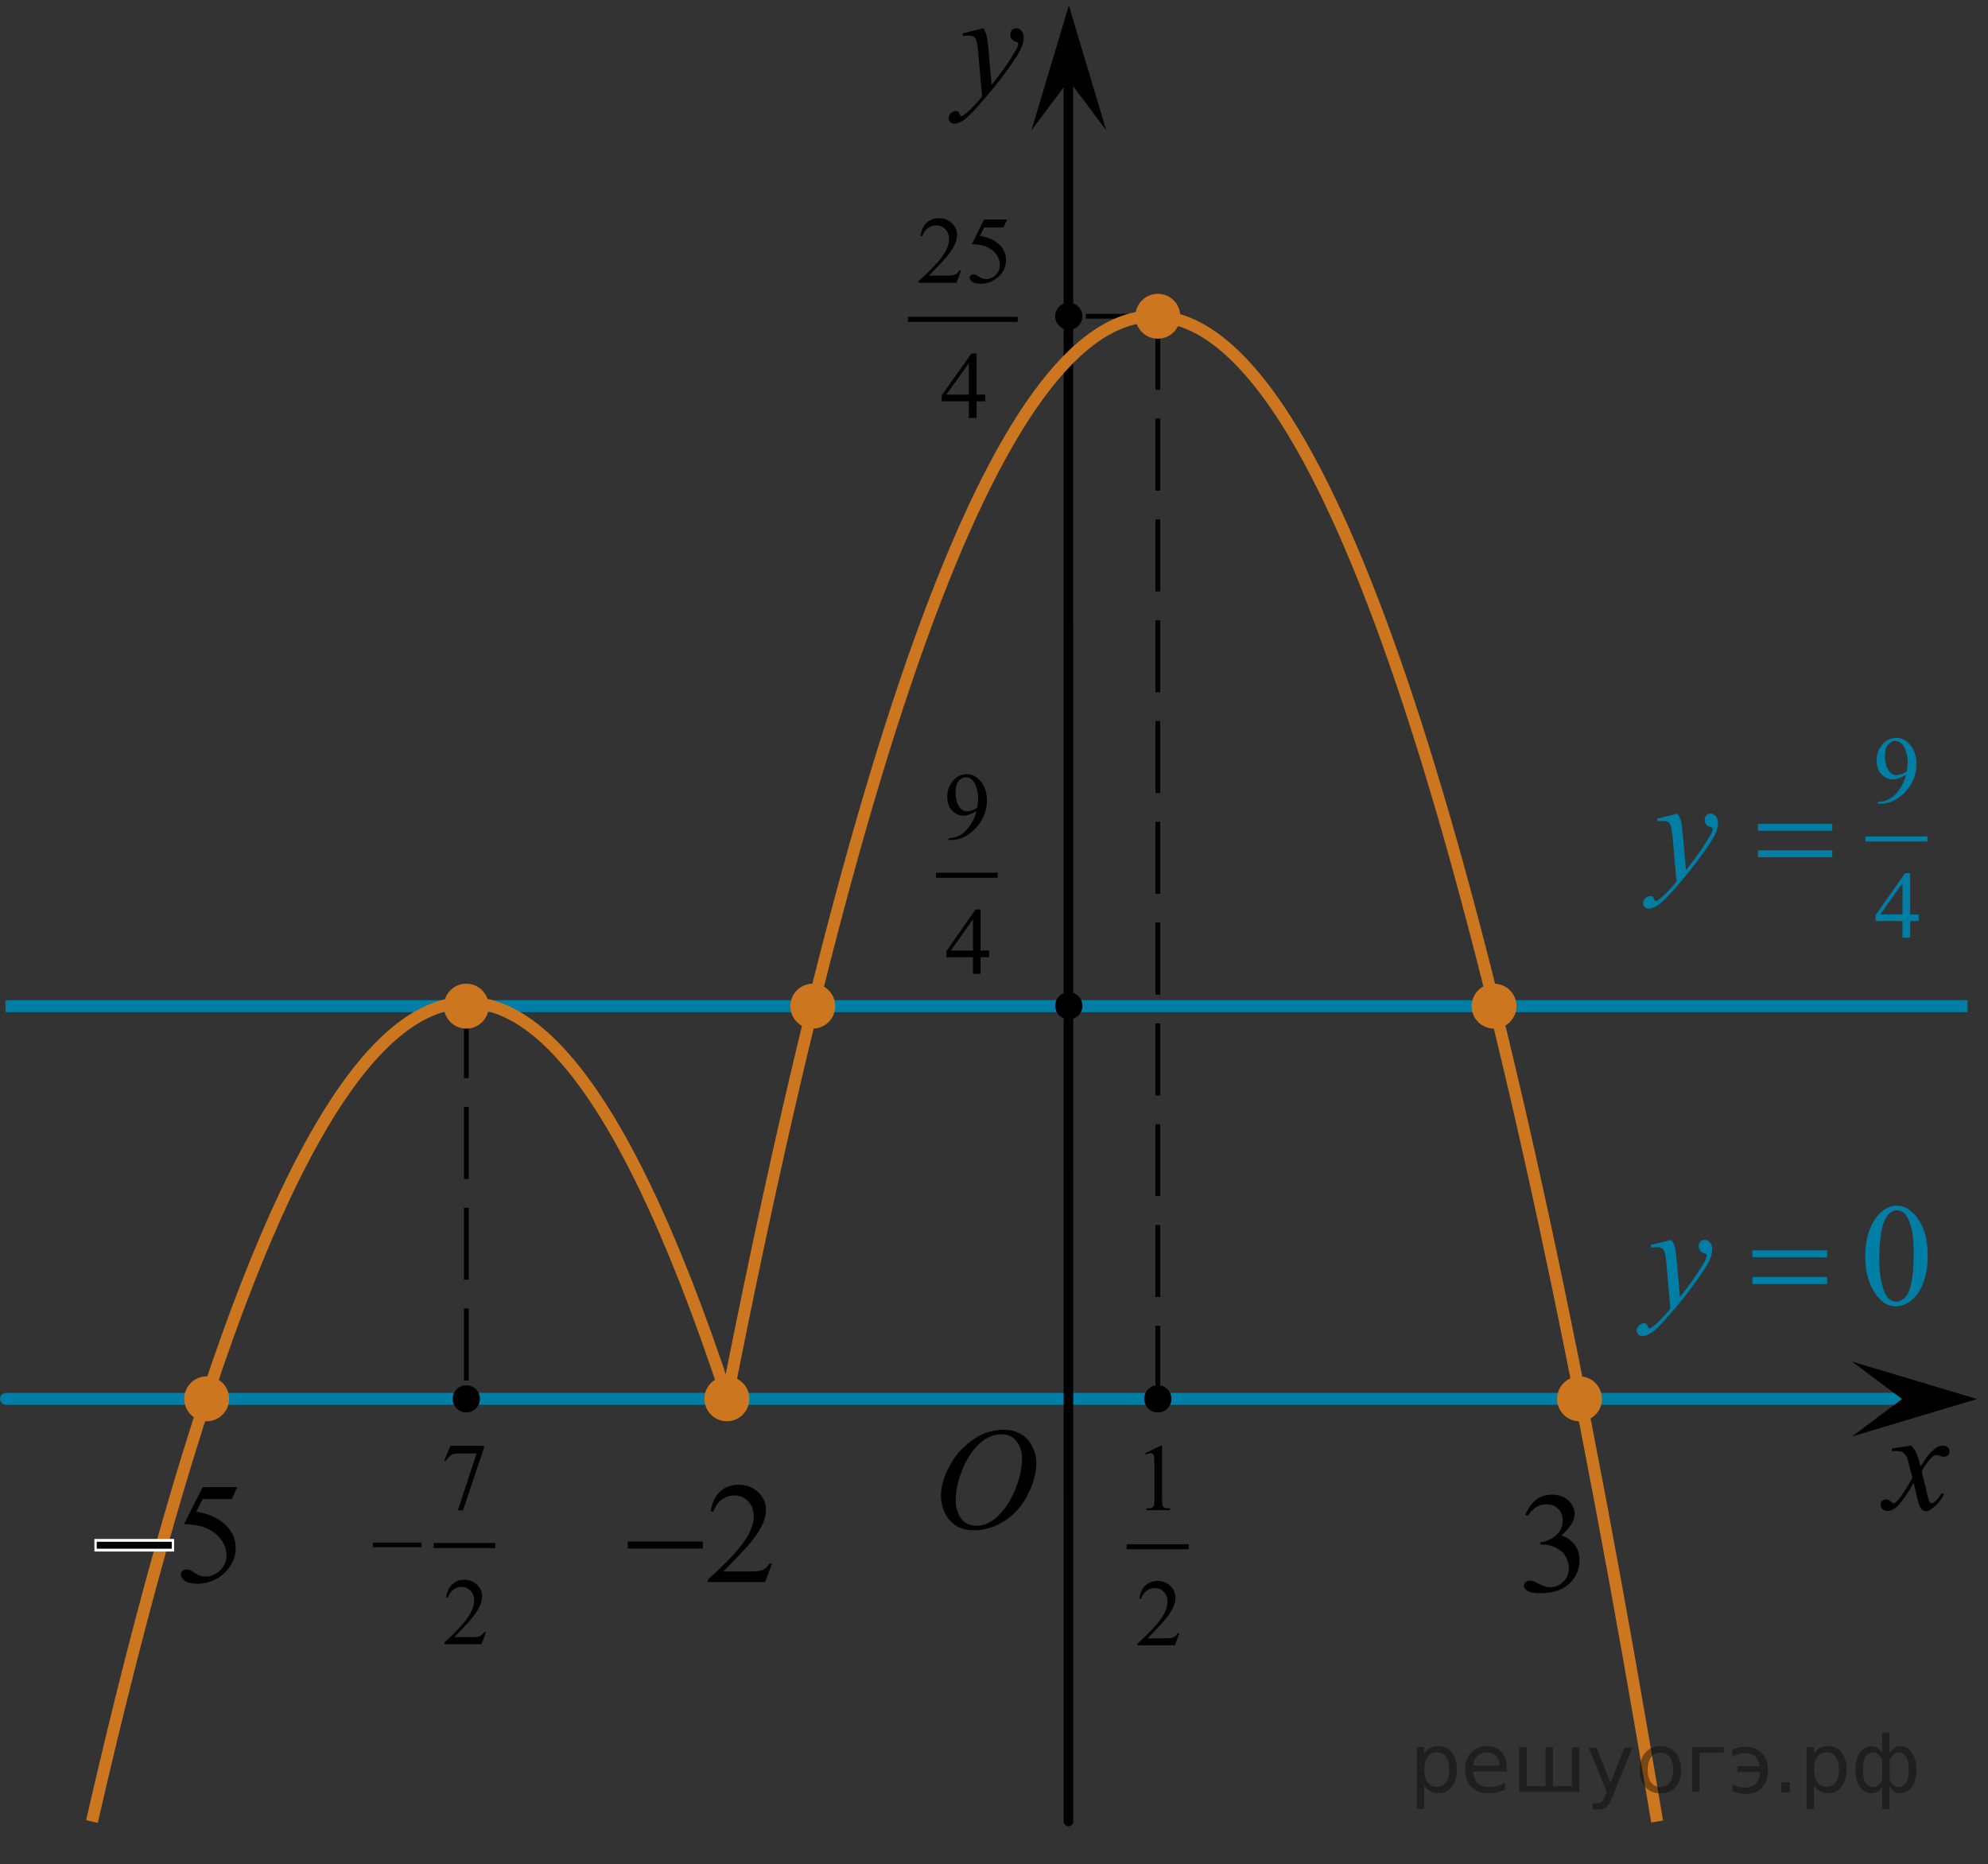 <?xml version="1.0" encoding="utf-8"?>
<!-- Generator: Adobe Illustrator 16.0.0, SVG Export Plug-In . SVG Version: 6.00 Build 0)  -->
<!DOCTYPE svg PUBLIC "-//W3C//DTD SVG 1.1//EN" "http://www.w3.org/Graphics/SVG/1.1/DTD/svg11.dtd">
<svg version="1.1" id="Слой_1" xmlns="http://www.w3.org/2000/svg" xmlns:xlink="http://www.w3.org/1999/xlink" x="0px" y="0px"
	 width="207.096px" height="194.208px" viewBox="-228.372 121.942 207.096 194.208"
	 enable-background="new -228.372 121.942 207.096 194.208" xml:space="preserve">
<rect x="-228.372" y="121.942" width="207.096" height="194.208" fill="#333333" stroke="none"/>
<g>
	<g>
		<path d="M-69.467,279.727c0.291-0.665,0.657-1.181,1.103-1.542c0.441-0.359,0.996-0.543,1.657-0.543
			c0.813,0,1.44,0.259,1.879,0.771c0.331,0.385,0.496,0.795,0.496,1.229c0,0.722-0.468,1.465-1.397,2.229
			c0.626,0.237,1.103,0.578,1.42,1.021c0.321,0.441,0.481,0.964,0.481,1.563c0,0.854-0.28,1.599-0.841,2.226
			c-0.731,0.815-1.791,1.226-3.182,1.226c-0.687,0-1.15-0.082-1.398-0.248c-0.248-0.164-0.372-0.343-0.372-0.531
			c0-0.141,0.059-0.266,0.177-0.371c0.118-0.104,0.259-0.159,0.424-0.159c0.125,0,0.253,0.021,0.383,0.06
			c0.085,0.023,0.278,0.112,0.579,0.268c0.302,0.152,0.509,0.244,0.624,0.273c0.188,0.053,0.384,0.079,0.594,0.079
			c0.513,0,0.956-0.19,1.334-0.575c0.38-0.386,0.566-0.84,0.566-1.363c0-0.385-0.088-0.76-0.263-1.123
			c-0.13-0.27-0.273-0.479-0.43-0.618c-0.216-0.192-0.512-0.37-0.888-0.528c-0.376-0.156-0.759-0.234-1.147-0.234h-0.24v-0.221
			c0.396-0.049,0.793-0.188,1.188-0.414c0.398-0.229,0.688-0.504,0.868-0.824c0.183-0.318,0.271-0.674,0.271-1.059
			c0-0.501-0.162-0.904-0.485-1.214c-0.323-0.31-0.725-0.463-1.206-0.463c-0.773,0-1.425,0.401-1.945,1.21L-69.467,279.727z"/>
	</g>
</g>
<g>
	
		<line fill="none" stroke="#000000" stroke-width="0.527" stroke-linecap="square" stroke-miterlimit="10" x1="-182.941" y1="282.942" x2="-177.039" y2="282.942"/>
	<g>
		<path d="M-181.463,272.557h3.512v0.185l-2.185,6.526h-0.54l1.956-5.921h-1.802c-0.364,0-0.624,0.044-0.777,0.131
			c-0.271,0.146-0.488,0.378-0.652,0.688l-0.14-0.053L-181.463,272.557z"/>
	</g>
	<g>
		<path d="M-177.75,291.951l-0.459,1.266h-3.865v-0.18c1.139-1.041,1.938-1.893,2.401-2.552c0.463-0.659,0.695-1.263,0.695-1.812
			c0-0.416-0.127-0.76-0.382-1.025c-0.256-0.27-0.561-0.402-0.913-0.402c-0.322,0-0.61,0.096-0.867,0.285
			c-0.256,0.188-0.444,0.465-0.567,0.83h-0.18c0.081-0.6,0.288-1.059,0.621-1.378s0.75-0.479,1.249-0.479
			c0.532,0,0.976,0.172,1.331,0.516c0.354,0.344,0.534,0.747,0.534,1.212c0,0.333-0.077,0.666-0.23,0.999
			c-0.239,0.523-0.625,1.078-1.16,1.663c-0.803,0.88-1.304,1.409-1.502,1.592h1.71c0.348,0,0.592-0.015,0.731-0.038
			c0.141-0.025,0.268-0.078,0.379-0.158c0.11-0.078,0.211-0.188,0.295-0.336L-177.75,291.951L-177.75,291.951z"/>
	</g>
	<g>
		<path d="M-189.531,282.632h5.073v0.479h-5.073V282.632z"/>
	</g>
</g>
<line fill="none" stroke="#007EA5" stroke-width="1.25" stroke-miterlimit="10" x1="-23.404" y1="226.755" x2="-227.801" y2="226.755"/>
<g>
	<g>
		<g>
			<g>
				<g>
					<g>
						<g>
							<g>
								<g>
									<g>
										<g>
											<g>
												<g>
													<g>
														<g>
															<g>
																<g>
																	<g>
																		<g>
																			<defs>
																				<rect id="SVGID_1_" x="-133.289" y="267.373" width="16.438" height="17.871"/>
																			</defs>
																			<clipPath id="SVGID_2_">
																				<use xlink:href="#SVGID_1_"  overflow="visible"/>
																			</clipPath>
																			<g clip-path="url(#SVGID_2_)">
																				<path d="M-123.812,270.88c0.658,0,1.245,0.146,1.758,0.438c0.512,0.283,0.91,0.714,1.199,1.271
																					c0.286,0.563,0.438,1.146,0.438,1.754c0,1.072-0.313,2.197-0.934,3.381c-0.621,1.182-1.438,2.074-2.438,2.695
																					c-1,0.619-2.035,0.934-3.104,0.934c-0.771,0-1.414-0.172-1.938-0.518c-0.52-0.346-0.896-0.793-1.146-1.354
																					c-0.248-0.563-0.371-1.104-0.371-1.634c0-0.938,0.227-1.854,0.674-2.771c0.447-0.912,0.982-1.683,1.605-2.289
																					c0.623-0.604,1.289-1.084,1.986-1.414C-125.358,271.046-124.608,270.88-123.812,270.88z M-124.062,271.355
																					c-0.49,0-0.977,0.122-1.438,0.366c-0.465,0.239-0.934,0.646-1.395,1.19c-0.461,0.557-0.877,1.271-1.244,2.176
																					c-0.449,1.104-0.679,2.146-0.679,3.123c0,0.699,0.181,1.313,0.534,1.854c0.357,0.541,0.906,0.813,1.646,0.813
																					c0.447,0,0.887-0.104,1.313-0.332c0.434-0.229,0.88-0.604,1.348-1.141c0.584-0.678,1.068-1.531,1.475-2.58
																					c0.396-1.05,0.596-2.021,0.596-2.935c0-0.669-0.18-1.267-0.534-1.771
																					C-122.804,271.615-123.343,271.355-124.062,271.355z"/>
																			</g>
																		</g>
																	</g>
																</g>
															</g>
														</g>
													</g>
												</g>
											</g>
										</g>
									</g>
								</g>
							</g>
						</g>
					</g>
				</g>
			</g>
		</g>
	</g>
</g>
<g>
	<g>
		<g>
			<g>
				<g>
					<g>
						<g>
							<g>
								<g>
									<g>
										<g>
											<g>
												<g>
													<g>
														<g>
															<g>
																<g>
																	<g>
																		<defs>
																			<rect id="SVGID_3_" x="-35.114" y="269.587" width="12.357" height="13.729"/>
																		</defs>
																		<clipPath id="SVGID_4_">
																			<use xlink:href="#SVGID_3_"  overflow="visible"/>
																		</clipPath>
																		<g clip-path="url(#SVGID_4_)">
																			<path d="M-29.282,272.531c0.238,0.258,0.424,0.514,0.547,0.771c0.092,0.188,0.23,0.646,0.438,1.396l0.646-0.98
																				c0.172-0.229,0.381-0.461,0.627-0.68c0.242-0.213,0.461-0.354,0.646-0.438c0.115-0.055,0.248-0.066,0.396-0.066
																				c0.213,0,0.381,0.059,0.506,0.17c0.125,0.106,0.188,0.25,0.188,0.41c0,0.188-0.036,0.313-0.104,0.387
																				c-0.146,0.123-0.299,0.188-0.479,0.188c-0.104,0-0.215-0.021-0.331-0.063c-0.229-0.08-0.388-0.114-0.466-0.114
																				c-0.116,0-0.259,0.063-0.42,0.202c-0.311,0.262-0.671,0.75-1.095,1.479l0.604,2.535
																				c0.101,0.395,0.173,0.611,0.235,0.688c0.063,0.076,0.129,0.112,0.188,0.112c0.104,0,0.229-0.063,0.359-0.17
																				c0.271-0.229,0.5-0.521,0.689-0.892l0.261,0.14c-0.313,0.579-0.702,1.063-1.187,1.438
																				c-0.271,0.219-0.496,0.315-0.688,0.315c-0.271,0-0.493-0.146-0.654-0.466c-0.104-0.188-0.313-1.021-0.646-2.479
																				c-0.771,1.332-1.383,2.188-1.848,2.568c-0.302,0.243-0.59,0.366-0.869,0.366c-0.194,0-0.375-0.063-0.539-0.214
																				c-0.114-0.104-0.178-0.258-0.178-0.438c0-0.16,0.059-0.302,0.161-0.402c0.104-0.104,0.236-0.16,0.396-0.16
																				c0.152,0,0.32,0.08,0.503,0.232c0.127,0.104,0.229,0.17,0.295,0.17c0.063,0,0.139-0.037,0.229-0.113
																				c0.229-0.188,0.545-0.592,0.938-1.213c0.396-0.617,0.66-1.063,0.781-1.344c-0.308-1.191-0.474-1.824-0.492-1.896
																				c-0.107-0.313-0.266-0.55-0.438-0.687c-0.188-0.136-0.446-0.195-0.812-0.195c-0.106,0-0.239,0.009-0.396,0.021
																				v-0.271L-29.282,272.531z"/>
																		</g>
																	</g>
																</g>
															</g>
														</g>
													</g>
												</g>
											</g>
										</g>
									</g>
								</g>
							</g>
						</g>
					</g>
				</g>
			</g>
		</g>
	</g>
</g>
<g>
	<g>
		<g>
			<g>
				<g>
					<g>
						<g>
							<g>
								<g>
									<g>
										<g>
											<g>
												<g>
													<g>
														<g>
															<g>
																<g>
																	<g>
																		<defs>
																			<rect id="SVGID_5_" x="-132.25" y="121.942" width="13.746" height="16.491"/>
																		</defs>
																		<clipPath id="SVGID_6_">
																			<use xlink:href="#SVGID_5_"  overflow="visible"/>
																		</clipPath>
																		<g clip-path="url(#SVGID_6_)">
																			<path d="M-125.936,124.884c0.17,0.283,0.282,0.555,0.353,0.804c0.063,0.248,0.127,0.731,0.188,1.465l0.322,3.636
																				c0.298-0.354,0.729-0.914,1.283-1.688c0.271-0.374,0.604-0.888,1.004-1.524c0.239-0.396,0.393-0.671,0.439-0.824
																				c0.026-0.078,0.043-0.16,0.043-0.244c0-0.057-0.019-0.102-0.053-0.133c-0.033-0.033-0.125-0.074-0.271-0.121
																				s-0.271-0.137-0.358-0.262c-0.099-0.125-0.146-0.271-0.146-0.436c0-0.2,0.063-0.362,0.183-0.484
																				c0.113-0.121,0.27-0.188,0.438-0.188c0.218,0,0.396,0.091,0.556,0.271c0.148,0.183,0.229,0.431,0.229,0.739
																				c0,0.395-0.135,0.833-0.396,1.332c-0.27,0.5-0.771,1.271-1.53,2.301c-0.763,1.032-1.681,2.159-2.759,3.385
																				c-0.737,0.842-1.293,1.367-1.646,1.59c-0.355,0.224-0.668,0.33-0.927,0.33c-0.147,0-0.286-0.063-0.397-0.178
																				c-0.113-0.111-0.176-0.25-0.176-0.398c0-0.188,0.078-0.364,0.237-0.521c0.155-0.154,0.334-0.23,0.521-0.23
																				c0.101,0,0.183,0.021,0.239,0.063c0.041,0.021,0.084,0.1,0.133,0.211c0.051,0.114,0.094,0.189,0.13,0.229
																				c0.021,0.021,0.056,0.037,0.091,0.037c0.023,0,0.082-0.021,0.148-0.074c0.271-0.166,0.586-0.436,0.942-0.797
																				c0.476-0.479,0.819-0.875,1.05-1.185l-0.413-4.682c-0.063-0.771-0.173-1.241-0.313-1.409
																				c-0.145-0.167-0.366-0.251-0.691-0.251c-0.104,0-0.285,0.021-0.557,0.045l-0.063-0.271L-125.936,124.884z"/>
																		</g>
																	</g>
																</g>
															</g>
														</g>
													</g>
												</g>
											</g>
										</g>
									</g>
								</g>
							</g>
						</g>
					</g>
				</g>
			</g>
		</g>
	</g>
</g>
<path fill="none" stroke="#000000" stroke-linejoin="round" stroke-miterlimit="8" d="M-21.276,277.49"/>
<line fill="none" stroke="#007EA5" stroke-width="1.25" stroke-linecap="round" stroke-linejoin="round" stroke-miterlimit="8" x1="-25.146" y1="267.66" x2="-227.747" y2="267.66"/>
<line fill="none" stroke="#000000" stroke-linecap="round" stroke-linejoin="round" stroke-miterlimit="8" x1="-117.068" y1="311.692" x2="-117.073" y2="130.188"/>
<path fill="none" stroke="#000000" stroke-linecap="round" stroke-linejoin="round" stroke-miterlimit="8" d="M-115.958,239.673"/>
<line fill="none" stroke="#000000" stroke-width="0.5" stroke-miterlimit="10" stroke-dasharray="7.5,3" x1="-107.758" y1="155.05" x2="-107.758" y2="266.244"/>
<line fill="none" stroke="#000000" stroke-width="0.5" stroke-miterlimit="10" stroke-dasharray="7.5,3" x1="-107.758" y1="154.884" x2="-117.073" y2="154.884"/>
<path fill="none" stroke="#CC761F" stroke-width="1.25" stroke-linecap="round" stroke-linejoin="round" stroke-miterlimit="10" d="
	M-116.03,234.298"/>
<circle cx="-179.796" cy="267.661" r="1.417"/>
<line fill="none" stroke="#000000" stroke-width="0.527" stroke-linecap="square" stroke-miterlimit="10" x1="-130.598" y1="213.117" x2="-124.695" y2="213.117"/>
<g>
	<path d="M-129.563,209.44v-0.181c0.418-0.008,0.811-0.104,1.169-0.293c0.361-0.188,0.709-0.521,1.046-0.991
		c0.336-0.476,0.571-0.989,0.703-1.56c-0.506,0.326-0.963,0.49-1.372,0.49c-0.461,0-0.854-0.181-1.184-0.537
		c-0.329-0.354-0.493-0.83-0.493-1.422c0-0.576,0.165-1.089,0.493-1.537c0.396-0.547,0.913-0.818,1.551-0.818
		c0.538,0,0.998,0.225,1.381,0.671c0.473,0.553,0.706,1.231,0.706,2.046c0,0.729-0.179,1.412-0.536,2.044
		c-0.354,0.634-0.854,1.155-1.49,1.573c-0.521,0.344-1.083,0.515-1.695,0.515H-129.563L-129.563,209.44z M-126.567,206.06
		c0.061-0.42,0.087-0.758,0.087-1.01c0-0.313-0.053-0.651-0.159-1.018c-0.104-0.363-0.257-0.645-0.449-0.838
		c-0.195-0.191-0.416-0.291-0.664-0.291c-0.287,0-0.538,0.131-0.753,0.391c-0.219,0.261-0.324,0.645-0.324,1.152
		c0,0.684,0.143,1.215,0.43,1.602c0.209,0.277,0.467,0.418,0.773,0.418c0.146,0,0.321-0.034,0.524-0.104
		C-126.902,206.291-126.723,206.189-126.567,206.06z"/>
</g>
<g>
	<path d="M-125.338,220.964v0.688h-0.879v1.735h-0.8v-1.735h-2.771v-0.619l3.039-4.354h0.531v4.285H-125.338L-125.338,220.964
		L-125.338,220.964z M-127.015,220.964v-3.264l-2.3,3.264H-127.015z"/>
</g>
<line fill="none" stroke="#000000" stroke-width="0.527" stroke-linecap="square" stroke-miterlimit="10" x1="-133.531" y1="155.212" x2="-122.616" y2="155.212"/>
<g>
	<path d="M-128.253,150.121l-0.471,1.27h-3.938v-0.184c1.159-1.041,1.975-1.892,2.447-2.551c0.473-0.658,0.709-1.263,0.709-1.81
		c0-0.419-0.131-0.763-0.392-1.027c-0.259-0.271-0.566-0.401-0.931-0.401c-0.328,0-0.623,0.098-0.884,0.283
		c-0.264,0.188-0.454,0.467-0.579,0.83h-0.185c0.082-0.598,0.295-1.057,0.636-1.377c0.34-0.318,0.764-0.479,1.271-0.479
		c0.542,0,0.994,0.172,1.356,0.516c0.359,0.344,0.544,0.747,0.544,1.212c0,0.333-0.079,0.666-0.236,0.999
		c-0.243,0.521-0.637,1.078-1.182,1.663c-0.817,0.88-1.328,1.41-1.531,1.591h1.743c0.354,0,0.603-0.013,0.746-0.037
		c0.143-0.025,0.271-0.078,0.387-0.158c0.115-0.078,0.215-0.188,0.3-0.336L-128.253,150.121L-128.253,150.121z"/>
	<path d="M-123.456,144.812l-0.384,0.822h-2.012l-0.438,0.885c0.87,0.126,1.559,0.441,2.065,0.955
		c0.438,0.438,0.655,0.957,0.655,1.552c0,0.347-0.071,0.666-0.214,0.96c-0.143,0.295-0.323,0.545-0.54,0.752
		c-0.216,0.207-0.458,0.373-0.724,0.499c-0.377,0.179-0.768,0.269-1.162,0.269c-0.4,0-0.692-0.064-0.874-0.198
		c-0.185-0.138-0.273-0.282-0.273-0.442c0-0.092,0.038-0.172,0.113-0.24c0.075-0.065,0.171-0.104,0.286-0.104
		c0.085,0,0.16,0.014,0.224,0.039c0.064,0.021,0.173,0.092,0.328,0.197c0.246,0.168,0.496,0.252,0.748,0.252
		c0.384,0,0.722-0.146,1.012-0.432s0.438-0.635,0.438-1.045c0-0.396-0.129-0.77-0.392-1.111c-0.26-0.346-0.614-0.607-1.071-0.799
		c-0.358-0.146-0.848-0.229-1.462-0.252l1.277-2.557L-123.456,144.812L-123.456,144.812z"/>
</g>
<g>
	<path d="M-125.738,163.052v0.688h-0.896v1.734h-0.813v-1.734h-2.826v-0.619l3.1-4.354h0.542v4.284h0.893V163.052z
		 M-127.447,163.052v-3.266l-2.344,3.266H-127.447z"/>
</g>
<circle cx="-107.758" cy="267.661" r="1.417"/>
<circle cx="-152.801" cy="267.661" r="1.417"/>
<line fill="none" stroke="#000000" stroke-width="0.5" stroke-miterlimit="10" stroke-dasharray="7.5,3" x1="-179.796" y1="226.751" x2="-179.796" y2="268.316"/>
<path fill="none" stroke="#CC761F" stroke-width="1.25" stroke-miterlimit="10" d="M-152.651,267.402
	c-22.776-69.07-44.853-48.68-66.143,44.29"/>
<path fill="none" stroke="#CC761F" stroke-width="1.25" stroke-miterlimit="10" d="M-55.742,311.692
	C-87.07,124.411-119.406,98.877-152.65,267.69"/>
<circle fill="#CC761F" cx="-152.65" cy="267.656" r="2.339"/>
<circle cx="-206.841" cy="267.657" r="1.417"/>
<polygon points="-117.027,130.317 -120.927,135.523 -117.027,122.514 -113.129,135.523 "/>
<circle fill="#CC761F" cx="-107.758" cy="154.887" r="2.339"/>
<circle cx="-117.032" cy="226.713" r="1.417"/>
<circle fill="#CC761F" cx="-179.796" cy="226.754" r="2.339"/>
<circle fill="#CC761F" cx="-143.702" cy="226.752" r="2.339"/>
<circle fill="#CC761F" cx="-72.733" cy="226.754" r="2.339"/>
<circle fill="#CC761F" cx="-206.841" cy="267.656" r="2.339"/>
<circle fill="#CC761F" cx="-63.828" cy="267.661" r="2.339"/>
<rect x="-218.537" y="282.255" fill="#FFFFFF" width="8.302" height="1.31"/>
<g>
	<g>
		<path d="M-147.96,284.833l-0.707,1.914h-5.952v-0.271c1.751-1.574,2.982-2.86,3.697-3.856c0.714-0.998,1.07-1.908,1.07-2.736
			c0-0.631-0.195-1.145-0.587-1.555c-0.394-0.404-0.86-0.605-1.406-0.605c-0.495,0-0.94,0.143-1.335,0.43
			c-0.394,0.285-0.686,0.704-0.874,1.258h-0.274c0.124-0.904,0.441-1.6,0.956-2.084c0.515-0.48,1.154-0.726,1.925-0.726
			c0.816,0,1.501,0.259,2.049,0.774c0.548,0.521,0.82,1.129,0.82,1.834c0,0.504-0.117,1.008-0.355,1.514
			c-0.366,0.792-0.962,1.63-1.784,2.516c-1.235,1.33-2.007,2.133-2.314,2.405h2.636c0.536,0,0.911-0.021,1.127-0.062
			c0.216-0.039,0.41-0.117,0.584-0.236c0.173-0.119,0.325-0.289,0.454-0.512L-147.96,284.833L-147.96,284.833z"/>
	</g>
	<g>
		<path d="M-162.971,282.524h7.812v0.728h-7.812V282.524z"/>
	</g>
</g>
<g>
	
		<line fill="none" stroke="#000000" stroke-width="0.527" stroke-linecap="square" stroke-miterlimit="10" x1="-110.74" y1="283.066" x2="-104.795" y2="283.066"/>
	<g>
		<path d="M-109.08,273.324l1.604-0.779h0.161v5.553c0,0.367,0.018,0.6,0.046,0.688c0.031,0.092,0.098,0.16,0.192,0.209
			c0.096,0.051,0.295,0.076,0.594,0.082v0.182h-2.479v-0.182c0.312-0.006,0.513-0.031,0.604-0.08
			c0.091-0.047,0.154-0.106,0.189-0.188s0.054-0.314,0.054-0.711v-3.551c0-0.479-0.016-0.784-0.049-0.922
			c-0.022-0.104-0.064-0.18-0.124-0.229c-0.063-0.05-0.132-0.072-0.216-0.072c-0.12,0-0.287,0.051-0.501,0.148L-109.08,273.324z"/>
	</g>
	<g>
		<path d="M-105.515,292.074l-0.462,1.266h-3.892v-0.18c1.145-1.041,1.951-1.893,2.418-2.552c0.467-0.659,0.701-1.265,0.701-1.812
			c0-0.416-0.128-0.76-0.384-1.025c-0.259-0.27-0.563-0.402-0.92-0.402c-0.324,0-0.615,0.096-0.874,0.284
			c-0.26,0.188-0.447,0.466-0.57,0.831h-0.181c0.079-0.6,0.288-1.059,0.625-1.378c0.337-0.319,0.756-0.479,1.259-0.479
			c0.535,0,0.979,0.172,1.34,0.516c0.355,0.344,0.538,0.747,0.538,1.212c0,0.333-0.078,0.666-0.234,0.999
			c-0.24,0.523-0.629,1.078-1.167,1.663c-0.808,0.88-1.312,1.409-1.513,1.592h1.722c0.353,0,0.596-0.015,0.737-0.039
			s0.269-0.077,0.382-0.157c0.114-0.078,0.212-0.189,0.297-0.336L-105.515,292.074L-105.515,292.074z"/>
	</g>
</g>
<circle cx="-117.032" cy="154.887" r="1.417"/>
<polygon points="-30.232,267.677 -35.439,263.778 -22.426,267.677 -35.439,271.578 "/>
<g>
	<g>
		<path fill="#007EA5" d="M-34.062,252.851c0-1.152,0.173-2.145,0.521-2.977c0.346-0.832,0.806-1.451,1.379-1.857
			c0.443-0.322,0.903-0.482,1.379-0.482c0.771,0,1.463,0.396,2.076,1.184c0.766,0.98,1.147,2.306,1.147,3.98
			c0,1.17-0.168,2.166-0.504,2.985c-0.336,0.817-0.765,1.411-1.286,1.782c-0.521,0.369-1.022,0.556-1.509,0.556
			c-0.959,0-1.757-0.567-2.395-1.705C-33.793,255.355-34.062,254.201-34.062,252.851z M-32.609,253.035
			c0,1.393,0.17,2.524,0.512,3.403c0.282,0.739,0.702,1.108,1.262,1.108c0.267,0,0.543-0.121,0.83-0.359
			c0.285-0.24,0.504-0.646,0.65-1.21c0.229-0.854,0.341-2.06,0.341-3.612c0-1.15-0.116-2.111-0.354-2.882
			c-0.178-0.571-0.408-0.978-0.689-1.214c-0.202-0.164-0.445-0.246-0.732-0.246c-0.336,0-0.636,0.15-0.897,0.454
			c-0.354,0.412-0.598,1.062-0.727,1.942S-32.609,252.177-32.609,253.035z"/>
	</g>
	<g>
		<path fill="#007EA5" d="M-54.234,251.101c0.167,0.288,0.284,0.557,0.348,0.809c0.064,0.25,0.13,0.742,0.193,1.479l0.326,3.662
			c0.296-0.355,0.727-0.924,1.29-1.696c0.271-0.377,0.606-0.894,1.008-1.542c0.242-0.396,0.391-0.676,0.445-0.834
			c0.028-0.079,0.044-0.161,0.044-0.245c0-0.056-0.019-0.101-0.052-0.135c-0.035-0.034-0.125-0.075-0.271-0.122
			c-0.146-0.049-0.267-0.137-0.363-0.262c-0.096-0.127-0.145-0.271-0.145-0.438c0-0.203,0.059-0.367,0.178-0.492
			c0.119-0.123,0.269-0.186,0.445-0.186c0.217,0,0.401,0.09,0.556,0.271c0.153,0.184,0.229,0.432,0.229,0.748
			c0,0.395-0.135,0.842-0.4,1.346c-0.265,0.504-0.781,1.275-1.542,2.318c-0.761,1.043-1.683,2.18-2.765,3.41
			c-0.747,0.85-1.302,1.385-1.661,1.604c-0.361,0.222-0.669,0.332-0.927,0.332c-0.153,0-0.288-0.06-0.404-0.176
			c-0.116-0.115-0.174-0.252-0.174-0.404c0-0.192,0.081-0.369,0.239-0.528c0.161-0.158,0.335-0.237,0.522-0.237
			c0.099,0,0.18,0.021,0.245,0.066c0.04,0.023,0.083,0.096,0.13,0.212c0.047,0.116,0.09,0.194,0.129,0.233
			c0.025,0.023,0.055,0.037,0.089,0.037c0.03,0,0.082-0.023,0.156-0.074c0.272-0.168,0.588-0.438,0.949-0.805
			c0.474-0.486,0.825-0.885,1.052-1.191l-0.415-4.721c-0.069-0.779-0.173-1.256-0.311-1.424c-0.141-0.168-0.371-0.254-0.697-0.254
			c-0.104,0-0.289,0.016-0.556,0.045l-0.067-0.273L-54.234,251.101z"/>
	</g>
	<g>
		<path fill="#007EA5" d="M-45.819,252.187h7.784v0.723h-7.784V252.187z M-45.819,254.964h7.784v0.736h-7.784V254.964z"/>
	</g>
</g>
<g>
	<g>
		<path d="M-203.652,276.862l-0.58,1.239h-3.035l-0.662,1.324c1.313,0.189,2.354,0.671,3.125,1.439
			c0.659,0.66,0.989,1.438,0.989,2.332c0,0.521-0.107,1.002-0.324,1.443c-0.216,0.439-0.486,0.816-0.813,1.131
			c-0.325,0.313-0.69,0.563-1.094,0.751c-0.57,0.269-1.155,0.397-1.756,0.397c-0.604,0-1.045-0.102-1.319-0.303
			c-0.273-0.201-0.413-0.425-0.413-0.668c0-0.136,0.059-0.256,0.173-0.359c0.112-0.104,0.258-0.154,0.432-0.154
			c0.13,0,0.242,0.021,0.339,0.059c0.096,0.039,0.262,0.141,0.494,0.301c0.372,0.252,0.749,0.379,1.132,0.379
			c0.58,0,1.09-0.215,1.528-0.646c0.438-0.43,0.658-0.953,0.658-1.568c0-0.601-0.196-1.156-0.589-1.676
			c-0.392-0.518-0.933-0.916-1.62-1.197c-0.541-0.221-1.277-0.346-2.211-0.381l1.936-3.842L-203.652,276.862L-203.652,276.862z"/>
	</g>
	<g>
		<path d="M-218.293,282.548h7.813v0.724h-7.813V282.548z"/>
	</g>
</g>
<g>
	
		<line fill="none" stroke="#007EA5" stroke-width="0.527" stroke-linecap="square" stroke-miterlimit="10" x1="-33.784" y1="209.339" x2="-27.844" y2="209.339"/>
	<g>
		<path fill="#007EA5" d="M-32.748,205.662v-0.18c0.421-0.006,0.813-0.104,1.177-0.293c0.363-0.189,0.714-0.521,1.053-0.992
			c0.338-0.473,0.574-0.992,0.708-1.559c-0.509,0.326-0.969,0.488-1.381,0.488c-0.464,0-0.861-0.178-1.19-0.535
			c-0.33-0.356-0.496-0.834-0.496-1.426c0-0.576,0.165-1.088,0.496-1.537c0.398-0.547,0.919-0.819,1.561-0.819
			c0.541,0,1.004,0.224,1.39,0.669c0.474,0.555,0.71,1.234,0.71,2.049c0,0.73-0.18,1.413-0.54,2.047
			c-0.359,0.631-0.86,1.156-1.502,1.573c-0.521,0.345-1.091,0.515-1.707,0.515H-32.748L-32.748,205.662z M-29.733,202.281
			c0.059-0.422,0.087-0.758,0.087-1.011c0-0.313-0.053-0.651-0.16-1.019c-0.106-0.363-0.259-0.643-0.455-0.836
			c-0.195-0.193-0.419-0.291-0.669-0.291c-0.287,0-0.541,0.129-0.758,0.389c-0.217,0.259-0.326,0.645-0.326,1.154
			c0,0.684,0.145,1.217,0.434,1.603c0.211,0.276,0.47,0.418,0.777,0.418c0.149,0,0.326-0.036,0.53-0.106
			C-30.069,202.509-29.889,202.41-29.733,202.281z"/>
	</g>
	<g>
		<path fill="#007EA5" d="M-28.498,217.196v0.688h-0.885v1.736h-0.803v-1.736h-2.791v-0.62l3.059-4.358h0.535v4.29H-28.498z
			 M-30.185,217.196v-3.267l-2.313,3.267H-30.185z"/>
	</g>
	<g>
		<path fill="#007EA5" d="M-53.601,206.699c0.167,0.283,0.283,0.551,0.347,0.797c0.063,0.248,0.128,0.734,0.191,1.461l0.324,3.617
			c0.294-0.354,0.722-0.912,1.282-1.677c0.27-0.373,0.604-0.88,1.002-1.522c0.24-0.392,0.388-0.666,0.441-0.822
			c0.029-0.077,0.044-0.158,0.044-0.242c0-0.055-0.017-0.1-0.051-0.133c-0.035-0.033-0.124-0.074-0.269-0.121
			c-0.146-0.047-0.266-0.133-0.361-0.258c-0.095-0.125-0.144-0.27-0.144-0.432c0-0.199,0.059-0.361,0.177-0.484
			c0.118-0.123,0.265-0.184,0.442-0.184c0.216,0,0.399,0.09,0.552,0.268c0.151,0.181,0.229,0.428,0.229,0.74
			c0,0.387-0.133,0.83-0.397,1.326c-0.266,0.498-0.776,1.262-1.532,2.291c-0.756,1.029-1.672,2.151-2.748,3.368
			c-0.742,0.838-1.292,1.366-1.65,1.584c-0.357,0.22-0.665,0.327-0.92,0.327c-0.151,0-0.286-0.059-0.401-0.173
			c-0.115-0.115-0.173-0.248-0.173-0.4c0-0.19,0.079-0.364,0.238-0.522c0.16-0.154,0.333-0.233,0.521-0.233
			c0.098,0,0.179,0.021,0.243,0.065c0.039,0.023,0.082,0.096,0.129,0.209c0.046,0.115,0.089,0.193,0.129,0.232
			c0.023,0.021,0.054,0.036,0.088,0.036c0.029,0,0.081-0.024,0.154-0.073c0.271-0.166,0.584-0.432,0.942-0.795
			c0.472-0.48,0.82-0.873,1.046-1.177l-0.413-4.662c-0.068-0.771-0.172-1.237-0.31-1.403c-0.137-0.168-0.368-0.25-0.692-0.25
			c-0.103,0-0.287,0.014-0.552,0.043l-0.065-0.271L-53.601,206.699z"/>
	</g>
	<g>
		<path fill="#007EA5" d="M-45.237,207.773h7.735v0.713h-7.735V207.773z M-45.237,210.515h7.735v0.729h-7.735V210.515z"/>
	</g>
</g>
<path fill="none" stroke="#000000" stroke-linejoin="round" stroke-miterlimit="8" d="M-117.073,316.15"/>
<g style="stroke:none;fill:#000;fill-opacity:0.40"><path d="m -80.0,307.9 v 2.48 h -0.77 v -6.44 h 0.77 v 0.71 q 0.24,-0.42 0.61,-0.62 0.37,-0.20 0.88,-0.20 0.85,0 1.38,0.68 0.53,0.68 0.53,1.77 0,1.10 -0.53,1.77 -0.53,0.68 -1.38,0.68 -0.51,0 -0.88,-0.20 -0.37,-0.20 -0.61,-0.62 z m 2.61,-1.63 q 0,-0.85 -0.35,-1.32 -0.35,-0.48 -0.95,-0.48 -0.61,0 -0.96,0.48 -0.35,0.48 -0.35,1.32 0,0.85 0.35,1.33 0.35,0.48 0.96,0.48 0.61,0 0.95,-0.48 0.35,-0.48 0.35,-1.33 z"/><path d="m -71.4,306.1 v 0.38 h -3.52 q 0.05,0.79 0.47,1.21 0.43,0.41 1.19,0.41 0.44,0 0.85,-0.11 0.42,-0.11 0.82,-0.33 v 0.72 q -0.41,0.17 -0.85,0.27 -0.43,0.09 -0.88,0.09 -1.12,0 -1.77,-0.65 -0.65,-0.65 -0.65,-1.76 0,-1.15 0.62,-1.82 0.62,-0.68 1.67,-0.68 0.94,0 1.49,0.61 0.55,0.60 0.55,1.65 z m -0.77,-0.23 q -0.01,-0.63 -0.35,-1.00 -0.34,-0.38 -0.91,-0.38 -0.64,0 -1.03,0.36 -0.38,0.36 -0.44,1.02 z"/><path d="m -66.6,308.0 h 1.98 v -4.05 h 0.77 v 4.67 h -6.26 v -4.67 h 0.77 v 4.05 h 1.97 v -4.05 h 0.77 z"/><path d="m -60.4,309.1 q -0.33,0.83 -0.63,1.09 -0.31,0.25 -0.82,0.25 h -0.61 v -0.64 h 0.45 q 0.32,0 0.49,-0.15 0.17,-0.15 0.39,-0.71 l 0.14,-0.35 -1.89,-4.59 h 0.81 l 1.46,3.65 1.46,-3.65 h 0.81 z"/><path d="m -55.4,304.5 q -0.62,0 -0.97,0.48 -0.36,0.48 -0.36,1.32 0,0.84 0.35,1.32 0.36,0.48 0.98,0.48 0.61,0 0.97,-0.48 0.36,-0.48 0.36,-1.32 0,-0.83 -0.36,-1.31 -0.36,-0.49 -0.97,-0.49 z m 0,-0.65 q 1,0 1.57,0.65 0.57,0.65 0.57,1.80 0,1.15 -0.57,1.80 -0.57,0.65 -1.57,0.65 -1.00,0 -1.57,-0.65 -0.57,-0.65 -0.57,-1.80 0,-1.15 0.57,-1.80 0.57,-0.65 1.57,-0.65 z"/><path d="m -52.1,308.6 v -4.67 h 3.29 v 0.61 h -2.52 v 4.05 z"/><path d="m -47.9,307.8 q 0.66,0.36 1.31,0.36 0.61,0 1.05,-0.35 0.44,-0.36 0.52,-1.27 h -2.37 v -0.61 h 2.34 q -0.05,-0.44 -0.38,-0.90 -0.33,-0.47 -1.16,-0.47 -0.64,0 -1.31,0.36 v -0.72 q 0.65,-0.29 1.35,-0.29 1.09,0 1.72,0.66 0.63,0.66 0.63,1.79 0,1.12 -0.61,1.79 -0.61,0.66 -1.68,0.66 -0.79,0 -1.40,-0.30 z"/><path d="m -42.8,307.6 h 0.88 v 1.06 h -0.88 z"/><path d="m -39.4,307.9 v 2.48 h -0.77 v -6.44 h 0.77 v 0.71 q 0.24,-0.42 0.61,-0.62 0.37,-0.20 0.88,-0.20 0.85,0 1.38,0.68 0.53,0.68 0.53,1.77 0,1.10 -0.53,1.77 -0.53,0.68 -1.38,0.68 -0.51,0 -0.88,-0.20 -0.37,-0.20 -0.61,-0.62 z m 2.61,-1.63 q 0,-0.85 -0.35,-1.32 -0.35,-0.48 -0.95,-0.48 -0.61,0 -0.96,0.48 -0.35,0.48 -0.35,1.32 0,0.85 0.35,1.33 0.35,0.48 0.96,0.48 0.61,0 0.95,-0.48 0.35,-0.48 0.35,-1.33 z"/><path d="m -34.3,306.3 q 0,0.98 0.30,1.40 0.30,0.41 0.82,0.41 0.41,0 0.88,-0.70 v -2.22 q -0.47,-0.70 -0.88,-0.70 -0.51,0 -0.82,0.42 -0.30,0.41 -0.30,1.39 z m 2,4.10 v -2.37 q -0.24,0.39 -0.51,0.55 -0.27,0.16 -0.62,0.16 -0.70,0 -1.18,-0.64 -0.48,-0.65 -0.48,-1.79 0,-1.15 0.48,-1.80 0.49,-0.66 1.18,-0.66 0.35,0 0.62,0.16 0.28,0.16 0.51,0.55 v -2.15 h 0.77 v 2.15 q 0.24,-0.39 0.51,-0.55 0.28,-0.16 0.62,-0.16 0.70,0 1.18,0.66 0.49,0.66 0.49,1.80 0,1.15 -0.49,1.79 -0.48,0.64 -1.18,0.64 -0.35,0 -0.62,-0.16 -0.27,-0.16 -0.51,-0.55 v 2.37 z m 2.77,-4.10 q 0,-0.98 -0.30,-1.39 -0.30,-0.42 -0.81,-0.42 -0.41,0 -0.88,0.70 v 2.22 q 0.47,0.70 0.88,0.70 0.51,0 0.81,-0.41 0.30,-0.42 0.30,-1.40 z"/></g></svg>

<!--File created and owned by https://sdamgia.ru. Copying is prohibited. All rights reserved.-->
